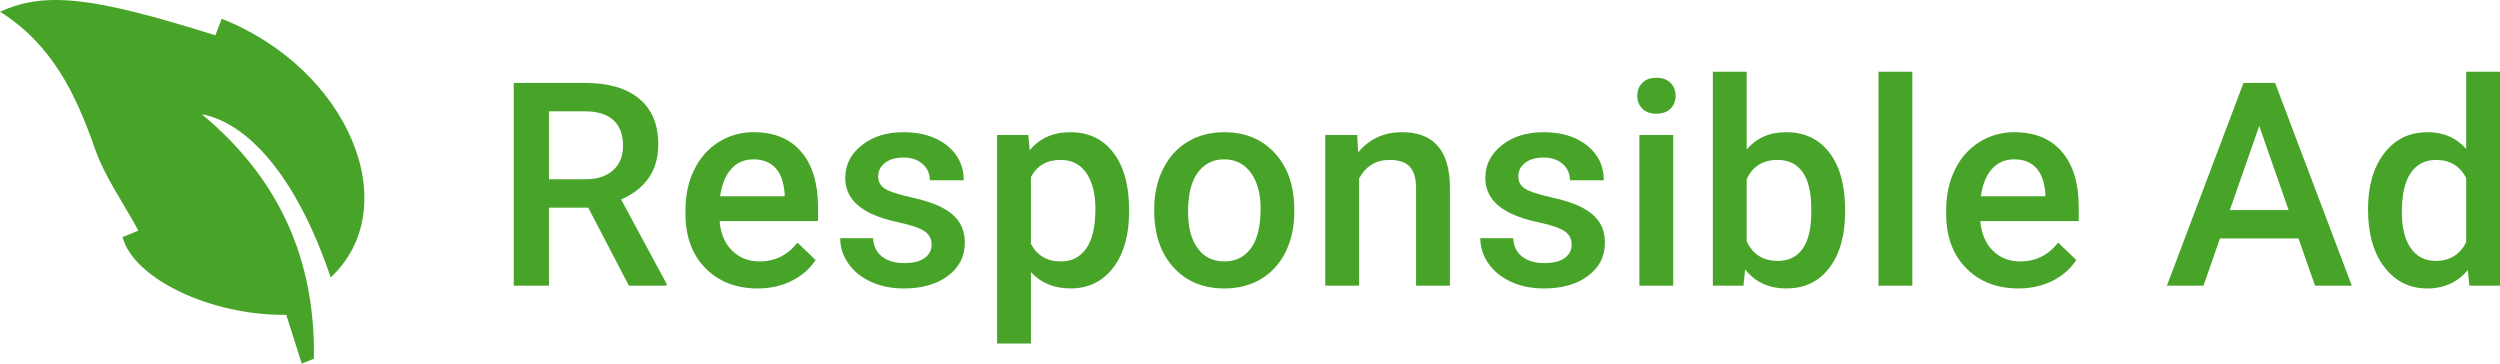 <?xml version="1.0" encoding="utf-8"?>
<!-- Generator: Adobe Illustrator 28.1.0, SVG Export Plug-In . SVG Version: 6.00 Build 0)  -->
<svg version="1.1" id="Layer_1" xmlns="http://www.w3.org/2000/svg" xmlns:xlink="http://www.w3.org/1999/xlink" x="0px" y="0px"
	 viewBox="0 0 124.328 18.079" style="enable-background:new 0 0 124.328 18.079;" xml:space="preserve">
<style type="text/css">
	.st0{fill:#48A429;}
	.st1{fill:#428430;}
	.st2{fill:#FAFFF8;}
	.st3{fill:#63CE49;}
	.st4{clip-path:url(#SVGID_00000008112797387458566800000010596515982183752584_);}
	.st5{opacity:0.4;fill:#DFF97D;enable-background:new    ;}
	.st6{opacity:0.4;fill:#306020;enable-background:new    ;}
	.st7{clip-path:url(#SVGID_00000066493174126682134440000016849068488482965695_);}
	.st8{fill:none;stroke:#D1D1D1;stroke-width:2.007;stroke-miterlimit:10;}
	.st9{clip-path:url(#SVGID_00000001626641130426703100000003458428995376243597_);}
	.st10{clip-path:url(#SVGID_00000159432081680815114070000002619349374595113862_);}
	.st11{clip-path:url(#SVGID_00000099634363943667200790000013473611166583551888_);}
	.st12{clip-path:url(#SVGID_00000074433455506560923820000016130151263649686410_);}
</style>
<g>
	<path class="st0" d="M6.882,11.468c-0.145,0.06-0.469,0.192-0.789,0.323c0.557,2.086,4.433,3.917,8.143,3.864
		c0.257,0.807,0.514,1.615,0.77,2.423c0.201-0.078,0.402-0.157,0.604-0.235c0.083-4.859-1.677-8.936-5.575-12.164
		c2.513,0.487,4.849,3.48,6.411,8.12c3.747-3.518,0.896-10.366-5.42-12.867c-0.105,0.275-0.21,0.55-0.315,0.823
		C4.577-0.168,2.262-0.433,0,0.582c2.57,1.612,3.768,4.082,4.715,6.796C5.21,8.796,6.123,10.068,6.882,11.468z"/>
	<g>
		<path class="st0" d="M29.253,10.328h-1.953v3.878h-1.752V4.124h3.545c1.163,0,2.061,0.261,2.693,0.783s0.949,1.277,0.949,2.266
			c0,0.675-0.163,1.239-0.488,1.694c-0.325,0.455-0.779,0.805-1.36,1.05l2.264,4.199v0.09h-1.876L29.253,10.328z M27.301,8.915h1.8
			c0.591,0,1.052-0.148,1.385-0.446s0.499-0.705,0.499-1.222c0-0.54-0.153-0.958-0.46-1.253s-0.765-0.448-1.375-0.457h-1.849V8.915z
			"/>
		<path class="st0" d="M37.677,14.345c-1.066,0-1.931-0.336-2.593-1.008s-0.994-1.565-0.994-2.684v-0.207
			c0-0.749,0.144-1.417,0.433-2.005s0.694-1.047,1.215-1.375s1.104-0.492,1.745-0.492c1.02,0,1.808,0.326,2.365,0.977
			c0.556,0.651,0.834,1.572,0.834,2.763v0.679h-4.896c0.051,0.618,0.257,1.107,0.62,1.468c0.362,0.36,0.818,0.54,1.368,0.54
			c0.771,0,1.398-0.312,1.883-0.935l0.907,0.865c-0.3,0.448-0.701,0.796-1.202,1.042C38.862,14.221,38.3,14.345,37.677,14.345z
			 M37.476,7.925c-0.462,0-0.834,0.162-1.119,0.484c-0.284,0.323-0.465,0.773-0.543,1.351h3.206V9.635
			c-0.037-0.563-0.187-0.989-0.45-1.277S37.942,7.925,37.476,7.925z"/>
		<path class="st0" d="M46.329,12.17c0-0.3-0.124-0.528-0.371-0.686c-0.247-0.156-0.657-0.295-1.229-0.415
			c-0.573-0.12-1.05-0.272-1.434-0.457c-0.84-0.406-1.26-0.995-1.26-1.766c0-0.646,0.272-1.187,0.817-1.621
			c0.544-0.434,1.237-0.651,2.077-0.651c0.896,0,1.619,0.222,2.171,0.665c0.551,0.443,0.827,1.018,0.827,1.724h-1.683
			c0-0.323-0.12-0.592-0.36-0.807c-0.24-0.215-0.559-0.322-0.956-0.322c-0.37,0-0.67,0.085-0.904,0.256
			c-0.233,0.171-0.35,0.399-0.35,0.686c0,0.258,0.108,0.459,0.326,0.603c0.217,0.143,0.655,0.287,1.315,0.433
			s1.178,0.319,1.555,0.52c0.376,0.2,0.655,0.441,0.838,0.724c0.182,0.281,0.273,0.623,0.273,1.024c0,0.674-0.279,1.22-0.838,1.638
			s-1.291,0.627-2.195,0.627c-0.614,0-1.161-0.111-1.641-0.333c-0.48-0.221-0.854-0.525-1.122-0.914
			c-0.268-0.388-0.401-0.805-0.401-1.253h1.634c0.023,0.397,0.173,0.703,0.45,0.918c0.277,0.214,0.644,0.321,1.101,0.321
			c0.443,0,0.78-0.084,1.011-0.252C46.213,12.663,46.329,12.442,46.329,12.17z"/>
		<path class="st0" d="M56.151,10.536c0,1.159-0.263,2.083-0.789,2.773c-0.526,0.689-1.233,1.035-2.119,1.035
			c-0.822,0-1.479-0.271-1.973-0.811v3.553h-1.683V6.713h1.551l0.069,0.762c0.494-0.6,1.166-0.9,2.015-0.9
			c0.914,0,1.63,0.34,2.15,1.021s0.779,1.626,0.779,2.836V10.536z M54.476,10.391c0-0.749-0.149-1.341-0.447-1.78
			c-0.298-0.438-0.724-0.658-1.278-0.658c-0.688,0-1.182,0.284-1.481,0.852v3.324c0.305,0.581,0.803,0.872,1.496,0.872
			c0.535,0,0.954-0.216,1.257-0.647C54.324,11.922,54.476,11.268,54.476,10.391z"/>
		<path class="st0" d="M57.401,10.391c0-0.734,0.146-1.396,0.437-1.984c0.291-0.588,0.699-1.041,1.226-1.357
			c0.526-0.316,1.131-0.475,1.814-0.475c1.011,0,1.832,0.326,2.461,0.977c0.631,0.651,0.971,1.514,1.021,2.59l0.007,0.395
			c0,0.738-0.142,1.398-0.426,1.98c-0.283,0.581-0.689,1.031-1.219,1.351c-0.528,0.318-1.139,0.478-1.832,0.478
			c-1.057,0-1.903-0.353-2.538-1.057c-0.635-0.703-0.952-1.642-0.952-2.814V10.391z M59.083,10.536c0,0.771,0.16,1.374,0.478,1.811
			s0.762,0.654,1.33,0.654c0.569,0,1.01-0.222,1.327-0.664c0.315-0.443,0.474-1.092,0.474-1.946c0-0.757-0.162-1.357-0.487-1.801
			c-0.326-0.443-0.768-0.665-1.327-0.665c-0.55,0-0.986,0.218-1.309,0.654C59.245,9.016,59.083,9.668,59.083,10.536z"/>
		<path class="st0" d="M67.494,6.713l0.048,0.865c0.555-0.669,1.281-1.004,2.182-1.004c1.561,0,2.354,0.894,2.382,2.68v4.952h-1.683
			V9.352c0-0.476-0.103-0.828-0.308-1.056c-0.206-0.229-0.542-0.343-1.008-0.343c-0.679,0-1.185,0.307-1.517,0.921v5.333h-1.683
			V6.713H67.494z"/>
		<path class="st0" d="M78.16,12.17c0-0.3-0.123-0.528-0.37-0.686c-0.247-0.156-0.657-0.295-1.229-0.415s-1.05-0.272-1.433-0.457
			c-0.841-0.406-1.261-0.995-1.261-1.766c0-0.646,0.272-1.187,0.817-1.621c0.544-0.434,1.237-0.651,2.077-0.651
			c0.896,0,1.619,0.222,2.171,0.665c0.552,0.443,0.827,1.018,0.827,1.724h-1.683c0-0.323-0.12-0.592-0.36-0.807
			c-0.239-0.215-0.559-0.322-0.955-0.322c-0.369,0-0.671,0.085-0.903,0.256c-0.233,0.171-0.35,0.399-0.35,0.686
			c0,0.258,0.108,0.459,0.325,0.603s0.655,0.287,1.315,0.433s1.179,0.319,1.555,0.52c0.376,0.2,0.655,0.441,0.838,0.724
			c0.183,0.281,0.273,0.623,0.273,1.024c0,0.674-0.279,1.22-0.838,1.638s-1.29,0.627-2.195,0.627c-0.614,0-1.161-0.111-1.641-0.333
			c-0.48-0.221-0.854-0.525-1.122-0.914c-0.268-0.388-0.401-0.805-0.401-1.253h1.634c0.023,0.397,0.173,0.703,0.45,0.918
			c0.277,0.214,0.645,0.321,1.102,0.321c0.442,0,0.779-0.084,1.011-0.252C78.045,12.663,78.16,12.442,78.16,12.17z"/>
		<path class="st0" d="M81.425,4.768c0-0.259,0.082-0.473,0.246-0.644s0.398-0.256,0.703-0.256s0.54,0.085,0.706,0.256
			s0.249,0.385,0.249,0.644c0,0.254-0.083,0.465-0.249,0.633c-0.166,0.169-0.401,0.253-0.706,0.253s-0.539-0.084-0.703-0.253
			C81.507,5.232,81.425,5.021,81.425,4.768z M83.212,14.206h-1.683V6.713h1.683V14.206z"/>
		<path class="st0" d="M91.76,10.536c0,1.163-0.26,2.089-0.778,2.776c-0.52,0.688-1.234,1.032-2.144,1.032
			c-0.877,0-1.561-0.316-2.05-0.949l-0.083,0.811h-1.523V3.569h1.683v3.864c0.485-0.573,1.138-0.859,1.96-0.859
			c0.914,0,1.632,0.339,2.153,1.018s0.782,1.627,0.782,2.847V10.536z M90.077,10.391c0-0.813-0.143-1.422-0.429-1.829
			s-0.702-0.609-1.247-0.609c-0.729,0-1.241,0.319-1.537,0.956v3.089c0.301,0.651,0.817,0.977,1.552,0.977
			c0.525,0,0.932-0.196,1.219-0.589c0.286-0.393,0.434-0.985,0.442-1.779V10.391z"/>
		<path class="st0" d="M95.102,14.206h-1.683V3.569h1.683V14.206z"/>
		<path class="st0" d="M100.373,14.345c-1.065,0-1.931-0.336-2.593-1.008s-0.993-1.565-0.993-2.684v-0.207
			c0-0.749,0.144-1.417,0.433-2.005c0.288-0.588,0.693-1.047,1.215-1.375s1.104-0.492,1.745-0.492c1.021,0,1.809,0.326,2.364,0.977
			c0.557,0.651,0.835,1.572,0.835,2.763v0.679h-4.896c0.051,0.618,0.257,1.107,0.619,1.468s0.818,0.54,1.368,0.54
			c0.771,0,1.398-0.312,1.883-0.935l0.907,0.865c-0.3,0.448-0.7,0.796-1.201,1.042C101.559,14.221,100.997,14.345,100.373,14.345z
			 M100.173,7.925c-0.462,0-0.835,0.162-1.118,0.484c-0.284,0.323-0.466,0.773-0.544,1.351h3.206V9.635
			c-0.037-0.563-0.187-0.989-0.45-1.277C101.004,8.069,100.639,7.925,100.173,7.925z"/>
		<path class="st0" d="M114.306,11.858H110.4l-0.817,2.348h-1.82l3.809-10.083h1.571l3.815,10.083h-1.828L114.306,11.858z
			 M110.893,10.446h2.922l-1.461-4.183L110.893,10.446z"/>
		<path class="st0" d="M117.764,10.404c0-1.154,0.268-2.081,0.804-2.78c0.535-0.7,1.253-1.049,2.153-1.049
			c0.794,0,1.436,0.277,1.925,0.831V3.569h1.683v10.637h-1.523l-0.083-0.775c-0.503,0.609-1.175,0.914-2.015,0.914
			c-0.877,0-1.587-0.354-2.13-1.06C118.035,12.579,117.764,11.619,117.764,10.404z M119.446,10.55c0,0.762,0.146,1.356,0.439,1.783
			c0.294,0.427,0.71,0.641,1.25,0.641c0.688,0,1.191-0.307,1.51-0.921v-3.2c-0.31-0.6-0.808-0.9-1.495-0.9
			c-0.545,0-0.966,0.216-1.261,0.647C119.594,9.032,119.446,9.682,119.446,10.55z"/>
	</g>
</g>
</svg>
